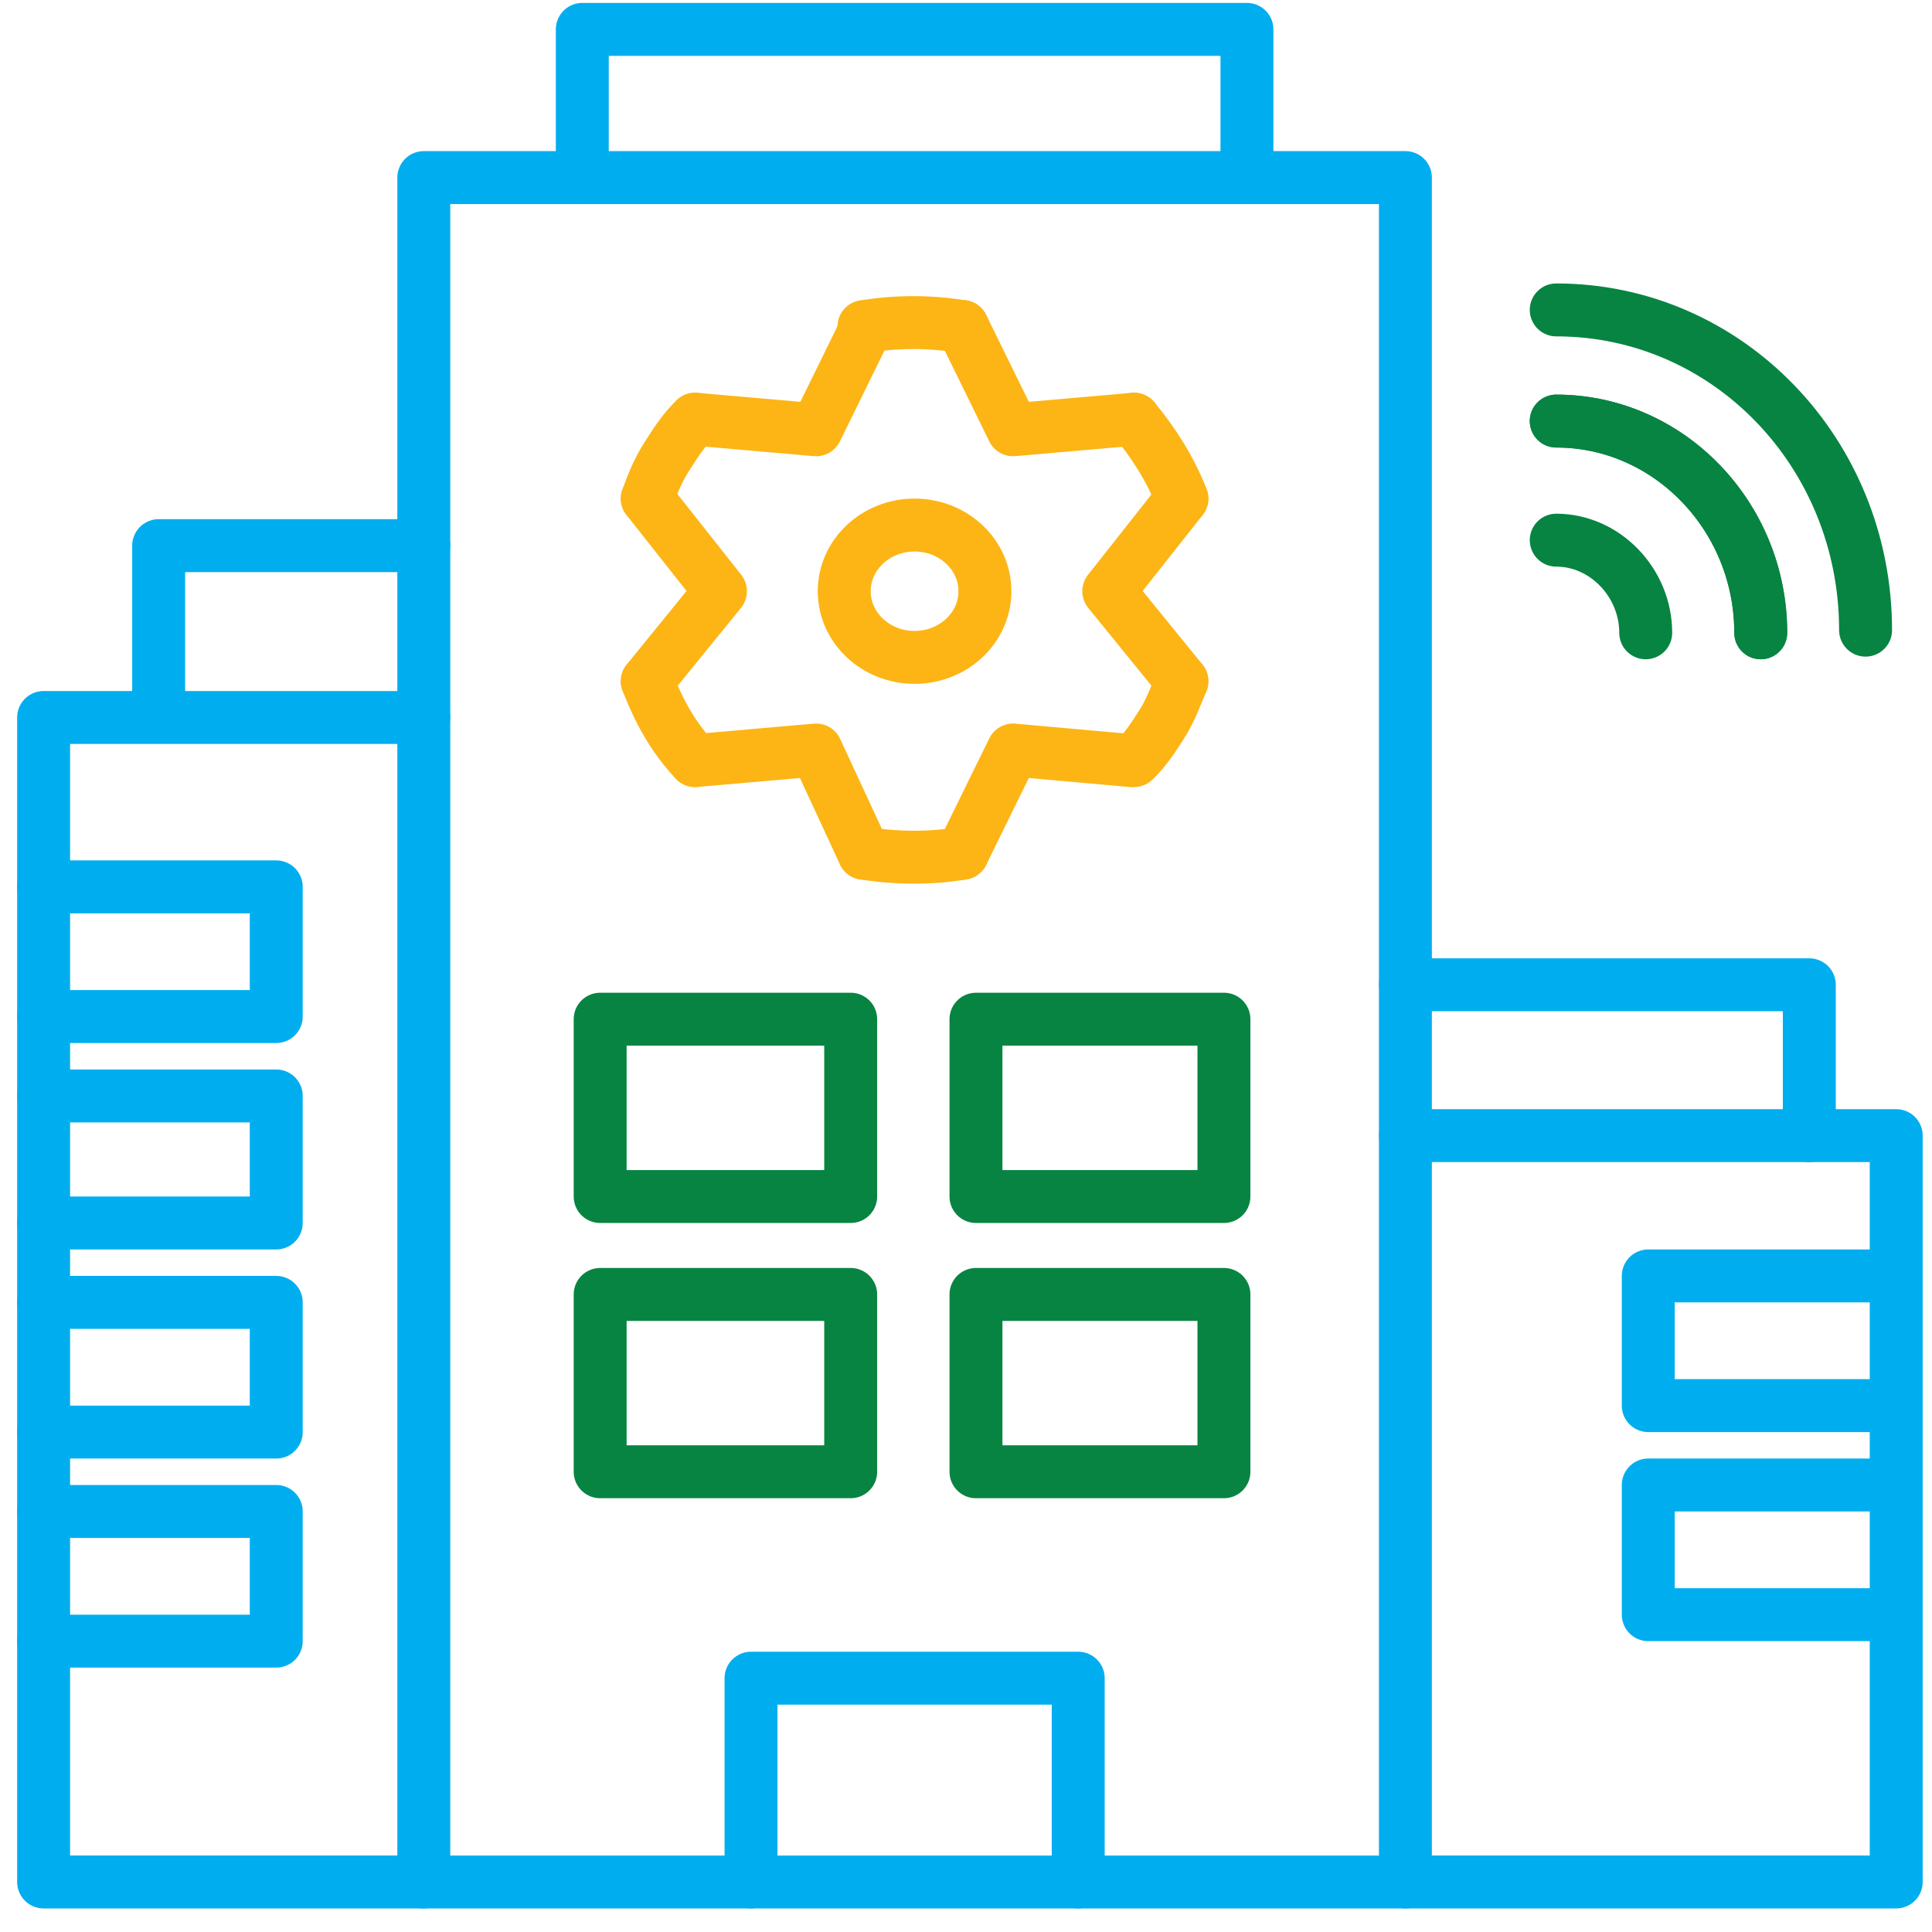 <?xml version="1.0" encoding="UTF-8"?>
<svg xmlns="http://www.w3.org/2000/svg" width="73" height="73" viewBox="0 0 73 73" fill="none">
  <path d="M34.557 24.839C36.025 24.839 37.215 23.72 37.215 22.339C37.215 20.958 36.025 19.839 34.557 19.839C33.089 19.839 31.899 20.958 31.899 22.339C31.899 23.72 33.089 24.839 34.557 24.839Z" stroke="#FCB515" stroke-width="2" stroke-miterlimit="10" stroke-linecap="round" stroke-linejoin="round"></path>
  <path d="M44.658 25.739L41.894 22.339L44.658 18.839" stroke="#FCB515" stroke-width="2" stroke-miterlimit="10" stroke-linecap="round" stroke-linejoin="round"></path>
  <path d="M24.457 25.739L27.222 22.339L24.457 18.839" stroke="#FCB515" stroke-width="2" stroke-miterlimit="10" stroke-linecap="round" stroke-linejoin="round"></path>
  <path d="M36.365 12.339L38.278 16.239L42.85 15.839" stroke="#FCB515" stroke-width="2" stroke-miterlimit="10" stroke-linecap="round" stroke-linejoin="round"></path>
  <path d="M32.75 12.339L30.837 16.239L26.265 15.839" stroke="#FCB515" stroke-width="2" stroke-miterlimit="10" stroke-linecap="round" stroke-linejoin="round"></path>
  <path d="M26.265 28.739L30.837 28.339L32.644 32.239" stroke="#FCB515" stroke-width="2" stroke-miterlimit="10" stroke-linecap="round" stroke-linejoin="round"></path>
  <path d="M36.365 32.239L38.278 28.339L42.744 28.739" stroke="#FCB515" stroke-width="2" stroke-miterlimit="10" stroke-linecap="round" stroke-linejoin="round"></path>
  <path d="M44.657 18.839C44.232 17.739 43.594 16.739 42.85 15.839" stroke="#FCB515" stroke-width="2" stroke-miterlimit="10" stroke-linecap="round" stroke-linejoin="round"></path>
  <path d="M26.265 28.739C25.414 27.839 24.883 26.839 24.457 25.739" stroke="#FCB515" stroke-width="2" stroke-miterlimit="10" stroke-linecap="round" stroke-linejoin="round"></path>
  <path d="M36.365 12.339C35.089 12.139 33.92 12.139 32.644 12.339" stroke="#FCB515" stroke-width="2" stroke-miterlimit="10" stroke-linecap="round" stroke-linejoin="round"></path>
  <path d="M26.265 15.839C25.84 16.239 25.521 16.739 25.202 17.239C24.883 17.739 24.67 18.239 24.457 18.839" stroke="#FCB515" stroke-width="2" stroke-miterlimit="10" stroke-linecap="round" stroke-linejoin="round"></path>
  <path d="M36.365 32.239C35.196 32.439 33.92 32.439 32.644 32.239" stroke="#FCB515" stroke-width="2" stroke-miterlimit="10" stroke-linecap="round" stroke-linejoin="round"></path>
  <path d="M44.657 25.739C44.445 26.239 44.232 26.839 43.913 27.339C43.594 27.839 43.275 28.339 42.85 28.739" stroke="#FCB515" stroke-width="2" stroke-miterlimit="10" stroke-linecap="round" stroke-linejoin="round"></path>
  <path d="M1.648 33.51H10.438V38.41H1.648" stroke="#00AEEF" stroke-width="2" stroke-miterlimit="10" stroke-linecap="round" stroke-linejoin="round"></path>
  <path d="M1.648 41.41H10.438V46.21H1.648" stroke="#00AEEF" stroke-width="2" stroke-miterlimit="10" stroke-linecap="round" stroke-linejoin="round"></path>
  <path d="M1.648 49.21H10.438V54.111H1.648" stroke="#00AEEF" stroke-width="2" stroke-miterlimit="10" stroke-linecap="round" stroke-linejoin="round"></path>
  <path d="M1.648 57.11H10.438V62.01H1.648" stroke="#00AEEF" stroke-width="2" stroke-miterlimit="10" stroke-linecap="round" stroke-linejoin="round"></path>
  <path d="M70.972 48.21H62.279V53.111H70.972" stroke="#00AEEF" stroke-width="2" stroke-miterlimit="10" stroke-linecap="round" stroke-linejoin="round"></path>
  <path d="M70.972 56.11H62.279V61.01H70.972" stroke="#00AEEF" stroke-width="2" stroke-miterlimit="10" stroke-linecap="round" stroke-linejoin="round"></path>
  <path d="M22.002 6.71V1.11H47.115V6.71" stroke="#00AEEF" stroke-width="2" stroke-miterlimit="10" stroke-linecap="round" stroke-linejoin="round"></path>
  <path d="M32.143 55.61V48.91H22.677V55.61H32.143Z" stroke="#088442" stroke-width="2" stroke-miterlimit="10" stroke-linecap="round" stroke-linejoin="round"></path>
  <path d="M46.246 55.61V48.91H36.877V55.61H46.246Z" stroke="#088442" stroke-width="2" stroke-miterlimit="10" stroke-linecap="round" stroke-linejoin="round"></path>
  <path d="M32.143 45.21V38.51H22.677V45.21H32.143Z" stroke="#088442" stroke-width="2" stroke-miterlimit="10" stroke-linecap="round" stroke-linejoin="round"></path>
  <path d="M46.246 45.21V38.51H36.877V45.21H46.246Z" stroke="#088442" stroke-width="2" stroke-miterlimit="10" stroke-linecap="round" stroke-linejoin="round"></path>
  <path d="M16.013 71.11H13.212H1.648V27.11H16.013" stroke="#00AEEF" stroke-width="2" stroke-miterlimit="10" stroke-linecap="round" stroke-linejoin="round"></path>
  <path d="M5.995 26.803V20.617H16.013" stroke="#00AEEF" stroke-width="2" stroke-miterlimit="10" stroke-linecap="round" stroke-linejoin="round"></path>
  <path d="M53.103 71.11H71.648V42.91H53.103" stroke="#00AEEF" stroke-width="2" stroke-miterlimit="10" stroke-linecap="round" stroke-linejoin="round"></path>
  <path d="M68.364 42.91V37.21H53.103" stroke="#00AEEF" stroke-width="2" stroke-miterlimit="10" stroke-linecap="round" stroke-linejoin="round"></path>
  <path d="M53.103 71.111H16.013V6.71H53.103V71.111Z" stroke="#00AEEF" stroke-width="2" stroke-miterlimit="10" stroke-linecap="round" stroke-linejoin="round"></path>
  <path d="M58.802 11.71C65.274 11.71 70.49 17.11 70.49 23.81" stroke="#088442" stroke-width="2" stroke-miterlimit="10" stroke-linecap="round" stroke-linejoin="round"></path>
  <path d="M58.802 15.91C63.052 15.91 66.529 19.51 66.529 23.91" stroke="#088442" stroke-width="2" stroke-miterlimit="10" stroke-linecap="round" stroke-linejoin="round"></path>
  <path d="M58.802 15.91C63.052 15.91 66.529 19.51 66.529 23.91" stroke="#088442" stroke-width="2" stroke-miterlimit="10" stroke-linecap="round" stroke-linejoin="round"></path>
  <path d="M58.802 20.41C60.638 20.41 62.183 22.01 62.183 23.91" stroke="#088442" stroke-width="2" stroke-miterlimit="10" stroke-linecap="round" stroke-linejoin="round"></path>
  <path d="M28.377 71.11V63.41H40.74V71.11" stroke="#00AEEF" stroke-width="2" stroke-miterlimit="10" stroke-linecap="round" stroke-linejoin="round"></path>
</svg>
